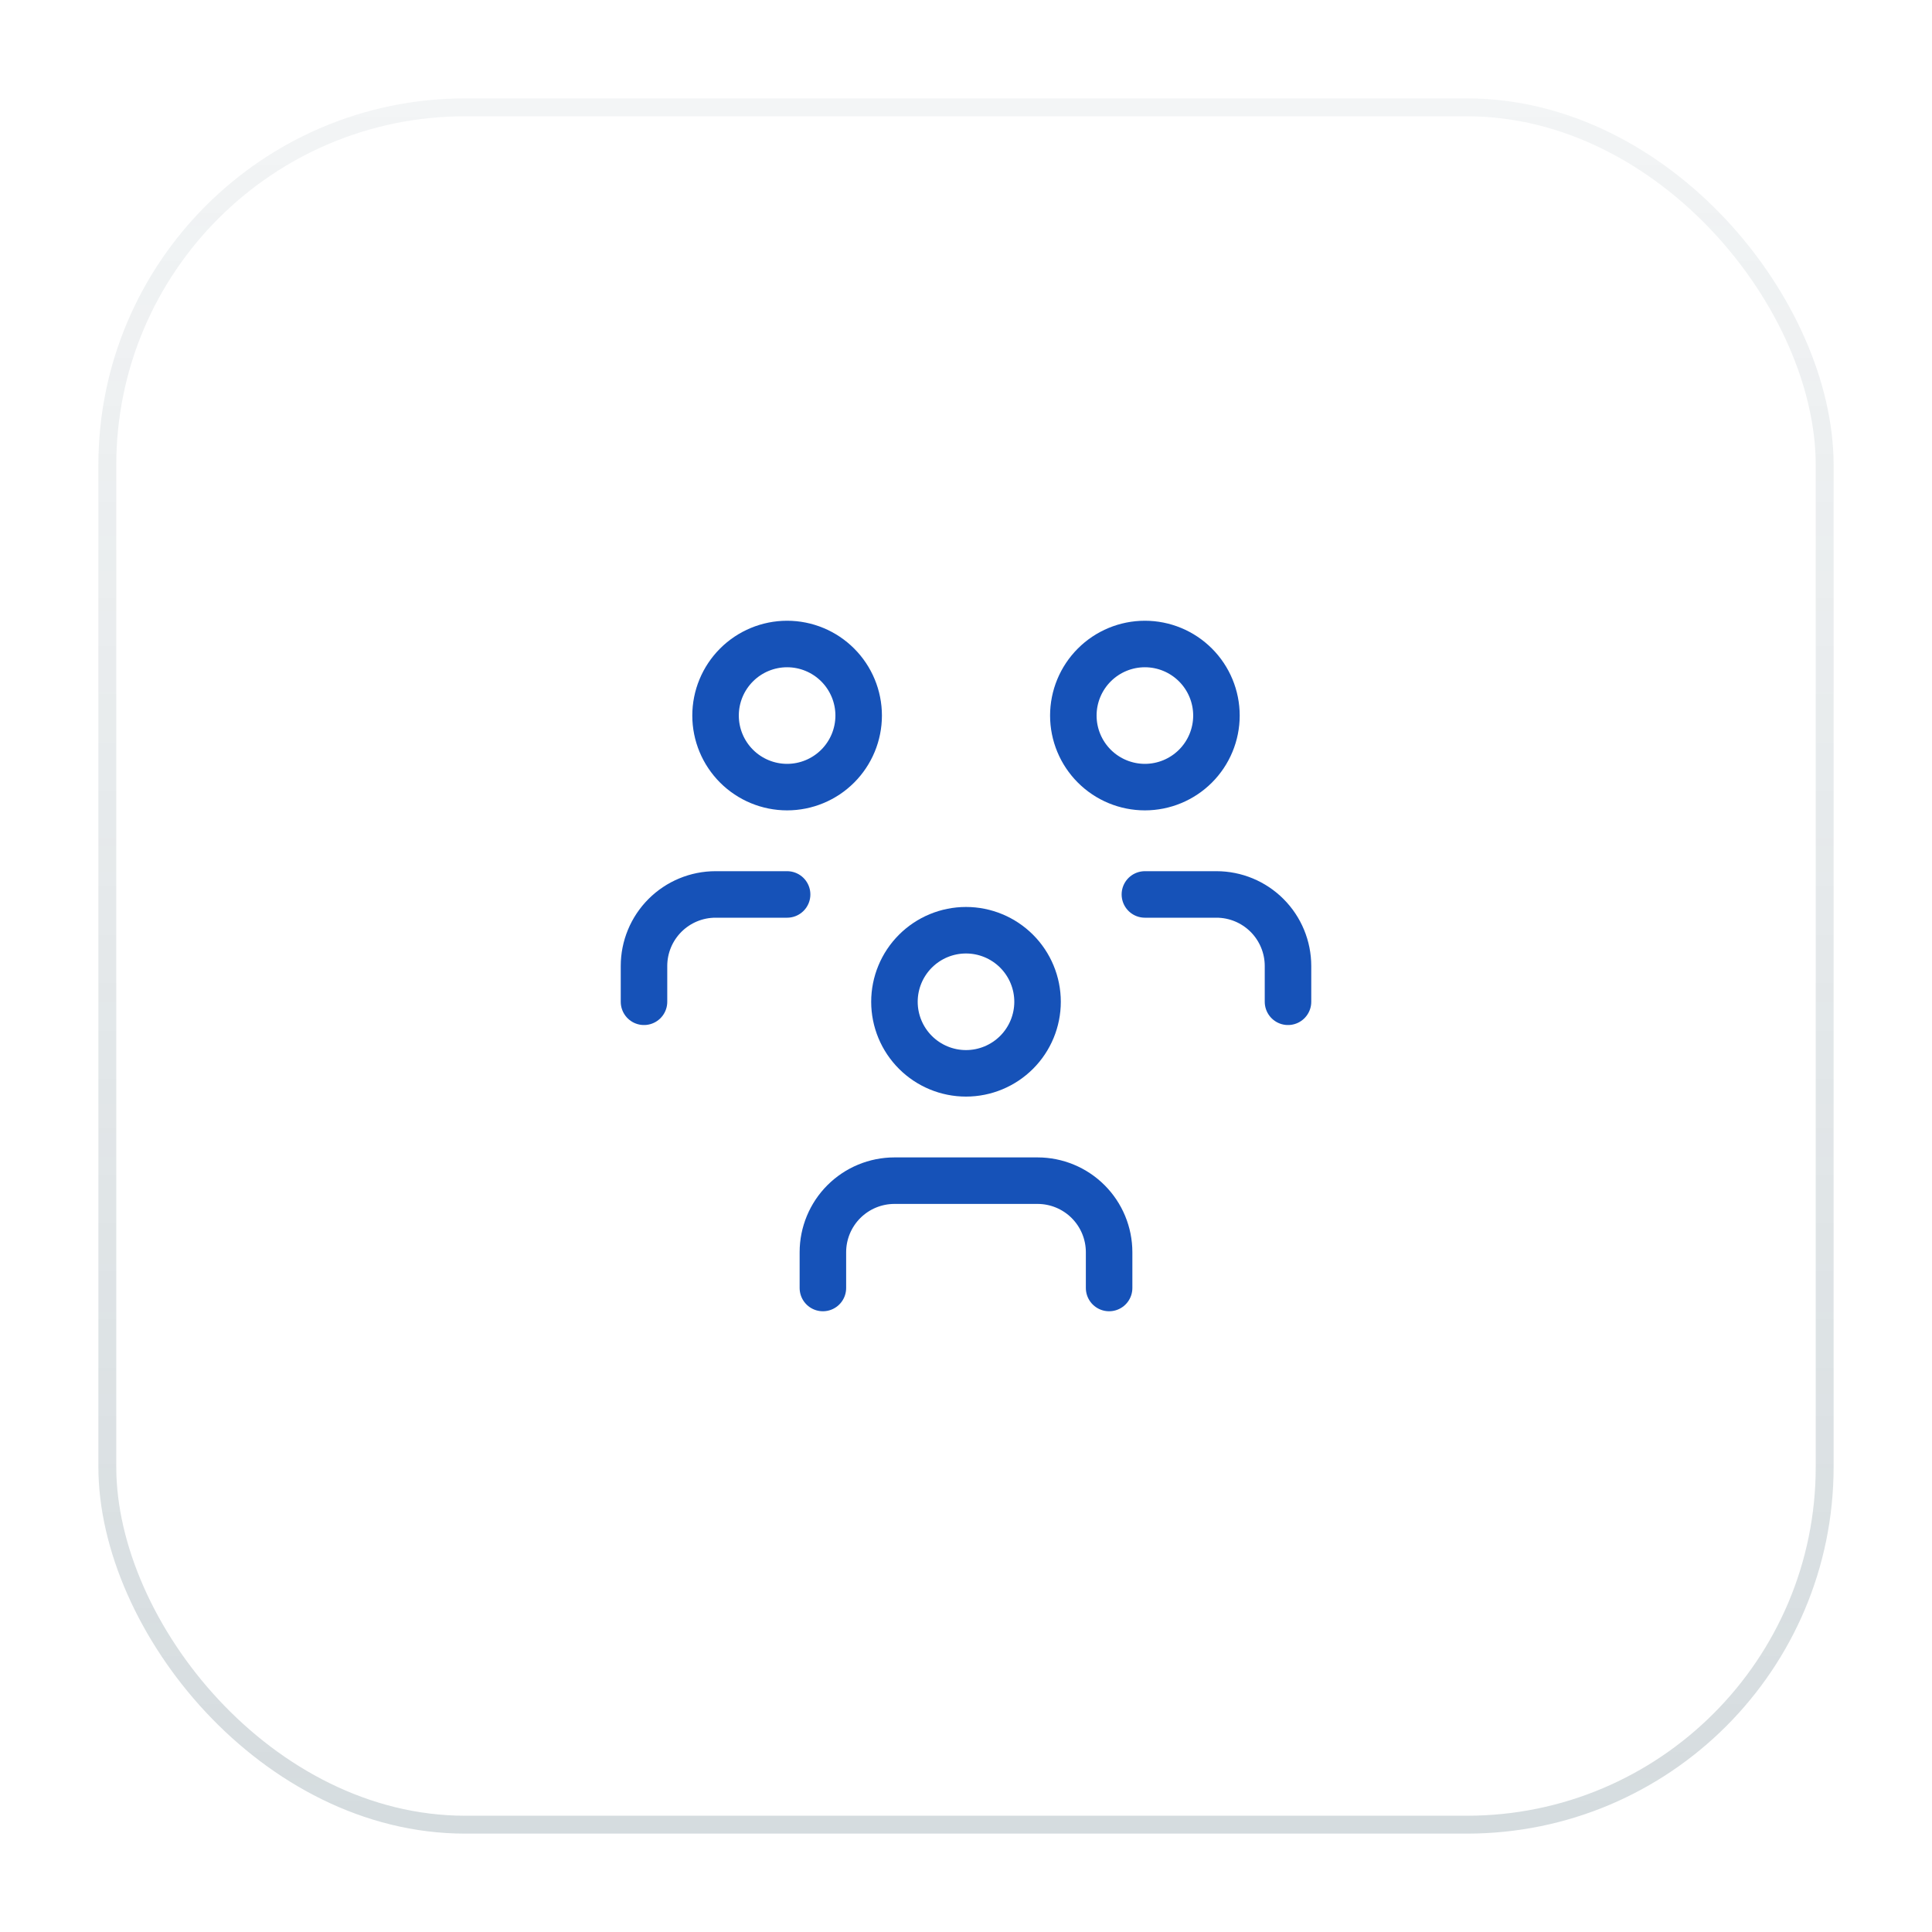 <svg width="54" height="54" viewBox="0 0 54 54" fill="none" xmlns="http://www.w3.org/2000/svg">
<g filter="url(#filter0_d_35_818)">
<rect x="3" y="2" width="48" height="48" rx="10" fill="white"/>
<rect x="3" y="2" width="48" height="48" rx="10" stroke="url(#paint0_linear_35_818)" stroke-opacity="0.2" stroke-width="0.5"/>
<g clip-path="url(#clip0_35_818)">
<path d="M25 27C25 27.53 25.211 28.039 25.586 28.414C25.961 28.789 26.47 29 27 29C27.53 29 28.039 28.789 28.414 28.414C28.789 28.039 29 27.53 29 27C29 26.47 28.789 25.961 28.414 25.586C28.039 25.211 27.53 25 27 25C26.47 25 25.961 25.211 25.586 25.586C25.211 25.961 25 26.47 25 27Z" stroke="#1652B8" stroke-width="1.3" stroke-linecap="round" stroke-linejoin="round"/>
<path d="M23 35V34C23 33.47 23.211 32.961 23.586 32.586C23.961 32.211 24.47 32 25 32H29C29.53 32 30.039 32.211 30.414 32.586C30.789 32.961 31 33.47 31 34V35" stroke="#1652B8" stroke-width="1.3" stroke-linecap="round" stroke-linejoin="round"/>
<path d="M30 19C30 19.53 30.211 20.039 30.586 20.414C30.961 20.789 31.47 21 32 21C32.53 21 33.039 20.789 33.414 20.414C33.789 20.039 34 19.53 34 19C34 18.47 33.789 17.961 33.414 17.586C33.039 17.211 32.53 17 32 17C31.47 17 30.961 17.211 30.586 17.586C30.211 17.961 30 18.47 30 19Z" stroke="#1652B8" stroke-width="1.3" stroke-linecap="round" stroke-linejoin="round"/>
<path d="M32 24H34C34.53 24 35.039 24.211 35.414 24.586C35.789 24.961 36 25.47 36 26V27" stroke="#1652B8" stroke-width="1.3" stroke-linecap="round" stroke-linejoin="round"/>
<path d="M20 19C20 19.53 20.211 20.039 20.586 20.414C20.961 20.789 21.47 21 22 21C22.53 21 23.039 20.789 23.414 20.414C23.789 20.039 24 19.53 24 19C24 18.47 23.789 17.961 23.414 17.586C23.039 17.211 22.53 17 22 17C21.47 17 20.961 17.211 20.586 17.586C20.211 17.961 20 18.47 20 19Z" stroke="#1652B8" stroke-width="1.3" stroke-linecap="round" stroke-linejoin="round"/>
<path d="M18 27V26C18 25.47 18.211 24.961 18.586 24.586C18.961 24.211 19.47 24 20 24H22" stroke="#1652B8" stroke-width="1.3" stroke-linecap="round" stroke-linejoin="round"/>
</g>
</g>
<defs>
<filter id="filter0_d_35_818" x="0.75" y="0.75" width="52.5" height="52.5" filterUnits="userSpaceOnUse" color-interpolation-filters="sRGB">
<feFlood flood-opacity="0" result="BackgroundImageFix"/>
<feColorMatrix in="SourceAlpha" type="matrix" values="0 0 0 0 0 0 0 0 0 0 0 0 0 0 0 0 0 0 127 0" result="hardAlpha"/>
<feOffset dy="1"/>
<feGaussianBlur stdDeviation="1"/>
<feColorMatrix type="matrix" values="0 0 0 0 0.063 0 0 0 0 0.094 0 0 0 0 0.157 0 0 0 0.05 0"/>
<feBlend mode="normal" in2="BackgroundImageFix" result="effect1_dropShadow_35_818"/>
<feBlend mode="normal" in="SourceGraphic" in2="effect1_dropShadow_35_818" result="shape"/>
</filter>
<linearGradient id="paint0_linear_35_818" x1="27" y1="2" x2="27" y2="50" gradientUnits="userSpaceOnUse">
<stop stop-color="#2E4F5E" stop-opacity="0.3"/>
<stop offset="1" stop-color="#2E4F5E"/>
</linearGradient>
<clipPath id="clip0_35_818">
<rect width="24" height="24" fill="white" transform="translate(15 14)"/>
</clipPath>
</defs>
</svg>
